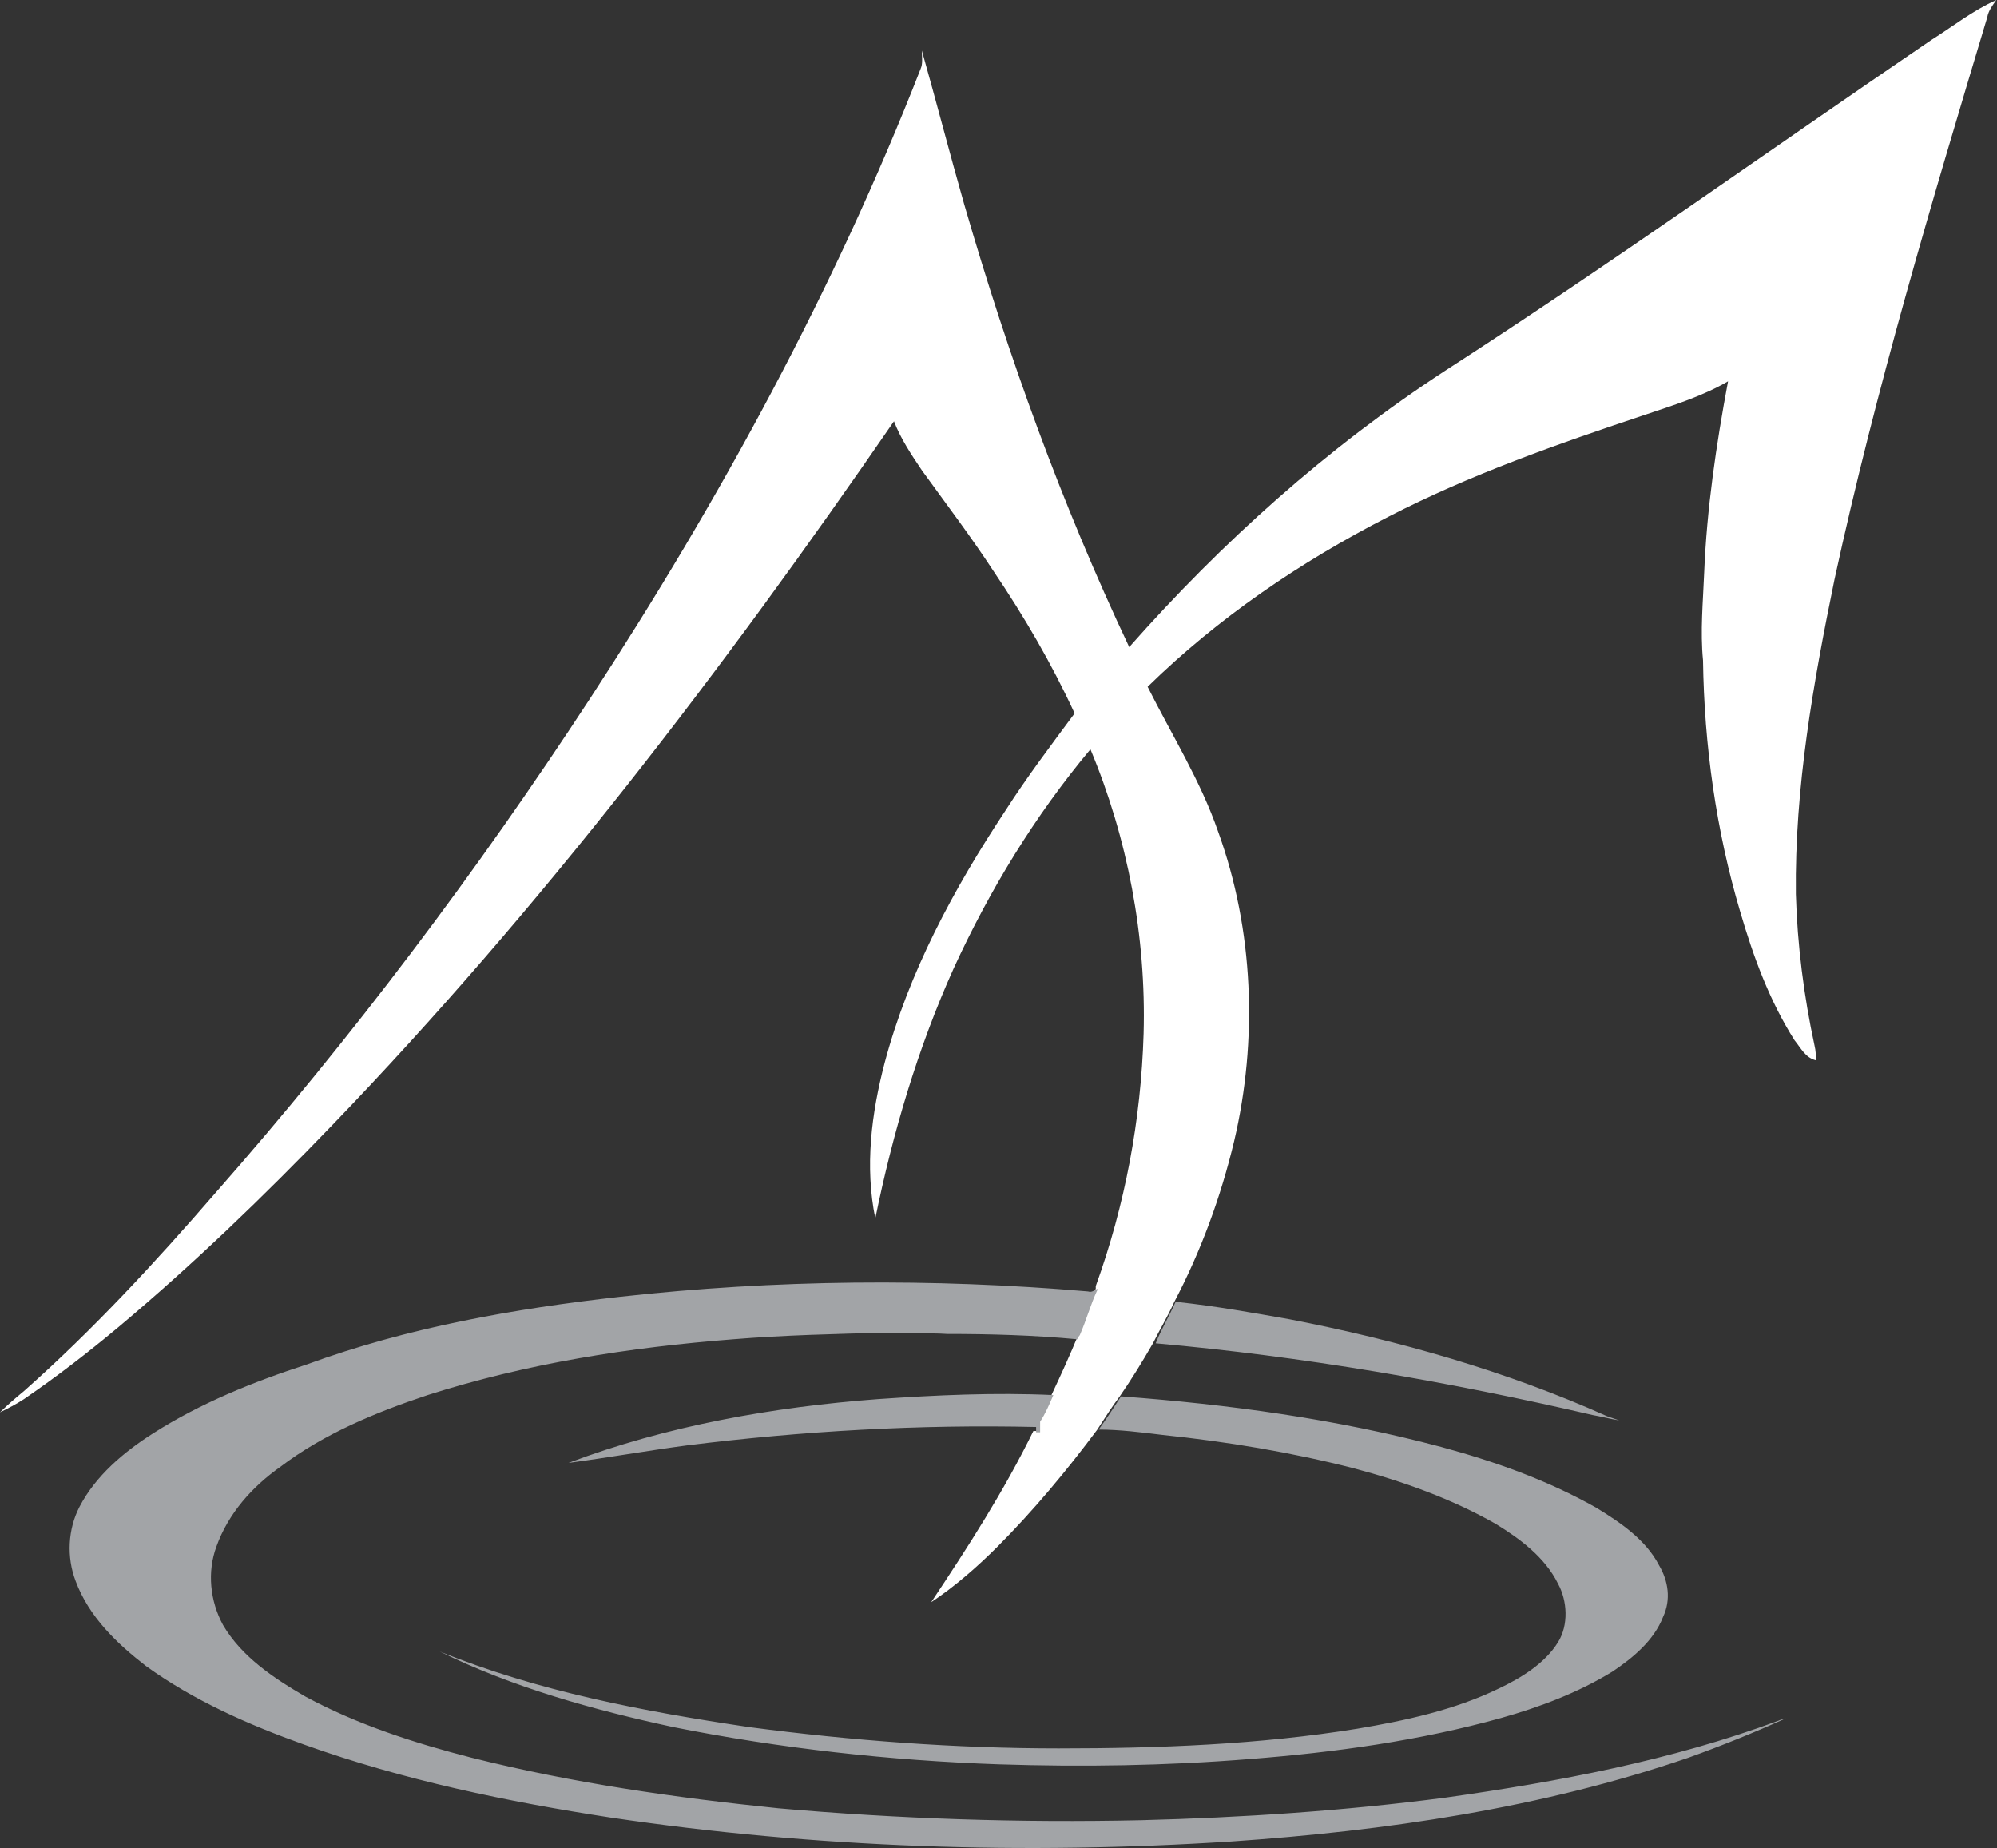 <svg version="1.2" xmlns="http://www.w3.org/2000/svg" viewBox="0 0 1540 1425" width="1540" height="1425">
	<rect x="0" y="0" width="1540" height="1425" fill="#333333" stroke="none"/>
	<title>2084</title>
	<style>
		.s0 { fill: #ffffff } 
		.s1 { fill: #a2a4a7 } 
	</style>
	<path id="Layer" fill-rule="evenodd" class="s0" d="m1489.4 30.8c16.4-10.3 31.8-22.6 50.1-30.8-2.9 4.1-6.1 8.2-7 13.3-43.1 143.4-86 286.8-117.8 433.4-16.4 79.9-30.8 160.8-29.8 242.7 1.1 39 6.2 79 14.4 116.8 1 4.1 1 7.2 1 11.3-8.2-2.1-11.4-9.3-16.4-15.4-19.5-30.8-31.8-64.5-42-99.4-18.5-62.4-27.7-127.9-28.6-193.6-2.2-22.5 0-45.1 0.9-67.7 2-49.1 9.2-98.3 18.4-147.4-19.3 11.3-41.9 18.4-63.4 25.6-67.7 22.6-135.3 46.2-198.7 78.9-67.7 34.7-131.1 77.8-185.5 131 18.5 36.9 41 72.8 54.4 111.8 27.5 75.8 30.6 160.8 12.3 238.6-10.3 43.1-25.7 85-46.2 124-5.1 11.3-11.3 21.4-16.4 31.8-8.2 14.2-16.4 27.6-25.6 40.9-6.2 8.2-11.3 16.4-17.3 25.6-23.6 31.7-49.3 62.5-76.9 90.2-15.4 15.4-32.7 30.6-51.2 42.9 28.6-42.9 56.3-86 78.8-132h4.1v-8.2c4.1-6.2 7.2-13.4 10.3-20.5 7.2-15.3 14.2-30.7 20.5-46.1 5-11.3 8.2-23.6 13.2-34.9v-2c22.6-62.6 34.9-128.1 36.9-194.6 2.1-74.8-12.3-150.7-41-219.3-42.9 51.3-77.8 108.6-105.5 169-27.7 61.5-47 127.1-60.4 192.7-8.2-40-3-81 7.2-119.9 18.5-69.7 53.2-134.2 93.2-194.6 16.4-25.6 34.9-50.1 53.3-74.9-17.4-37.8-38.9-74.7-62.5-109.6-17.3-26.5-36.8-52.2-55.3-77.8-8.2-12.2-16.4-24.5-21.5-37.8-131.1 190.5-272.5 375.9-433.3 542.8-52.3 54.4-107.5 107.6-165 155.8-23.4 19.5-47 37.8-72.6 55.3-6.2 4.1-12.3 7.1-18.5 10.2 6.2-6.1 12.3-11.3 18.5-16.4 53.3-47.2 101.4-99.4 147.5-152.6 105.5-119.9 201.8-247.9 288.8-381 100.4-153.7 188.6-315.6 255.1-485.7 1.9-4.1 1-9.1 1-14.2 11.3 39.9 21.6 79.8 32.7 118.7 33.9 116.8 74.9 230.5 127.2 341.2 71.5-80.9 152.5-153.6 243.7-213.1 127-81.9 249.9-170 374.9-255z"/>
	<path id="path14" fill-rule="evenodd" class="s1" d="m478.4 999.8c119.7-13.3 240.6-14.4 360.6-4.1 3.1 1 5.1-1 7.2-2.1 0 0 0 0 0 1.1-5.3 11.3-8.2 22.5-13.5 34.7-0.9 1.2-1.9 2.2-1.9 3.2-33.9-3.2-67.7-4.1-100.4-4.1-15.4-1-30.8 0-47.2-1-38.9 1-78.8 1.9-117.8 5.1-79.8 6.2-158.8 18.5-235.6 43-40 13.3-79.8 29.7-113.7 55.4-21.5 15.2-40 35.7-49.2 61.4-7.2 19.5-5 41.9 5.1 60.5 14.4 24.5 39 40.9 63.6 55.2 40 21.6 84 35.8 128.1 47.1 77.8 19.5 156.6 30.8 236.6 39q139.7 12.3 279.6 9.2c77.8-2 156.8-7.2 234.6-17.4 87-12.3 174.2-28.6 257.1-59.4 1.8-1 3.8-1 5.6-1.8-24.5 11.1-49.9 21.3-75.2 30.4-113.7 39-233.7 56.4-352.4 64.6-159.8 10.3-320.7 5-478.4-18.4-80-12.3-159.8-28.8-236.6-56.3-43.1-15.4-85-33.9-121.9-60.5-22.6-17.5-44.1-38-54.4-65.7-7-18.3-6-39.9 3.1-57.3 12.3-23.6 33.8-41.9 56.4-56.3 36.9-23.6 77.8-40 118.8-53.3 78-28.6 159.9-43 241.8-52.2zm428.1 4.1h2.1c28.7 3.1 57.3 8.2 86 13.3 84.1 16.3 167 39.9 244.9 74.8q4.6 1.5 9.2 3.1c-7.2-1.1-14.4-3.1-20.5-4.1-110.7-25.7-223.3-45.2-337-55.3 4.1-10.4 10.2-20.5 15.3-31.8zm-229.4 74.8c45.1-3.1 90.1-5.2 135.2-3.1-3.1 7.2-6.1 14.3-10.2 20.5 0 2 0 6.1 0 8.2q-1.6 0-3.1 0c0-1 0-2.1 0-4.1-90.1-2.1-180.4 3.1-269.3 14.2-30.8 4.1-60.5 9.4-91.3 13.5 75.9-28.7 157.8-43.1 238.7-49.2zm170.1 23.5c6-8.2 11.3-16.4 17.3-25.6 83.1 6.2 166 17.4 246.9 39 41 11.1 81.9 25.5 119.8 47 18.5 11.3 38 24.6 48.1 44.1 7.3 12.2 9.4 26.7 3.2 39.9-7.2 18.5-23.6 31.8-38.9 42.1-26.7 16.4-56.3 27.5-86.1 35.9-62.5 17.4-128 26.5-193.5 31.6-64.6 5.2-129.1 6.2-193.7 4.1-84-2.9-169-12.3-251-28.7-61.4-13.2-124-30.6-180.2-58.3 75.7 30.7 156.6 46.1 238.6 58.3 78.9 10.4 158.9 16.4 238.7 16.4 76.8 0 154.6-2.9 230.5-15.2 36.8-6.2 74.7-14.4 108.6-30.8 17.4-8.2 35.9-19.5 46-35.9 8.2-13.2 7.2-31.8 0-45-10.1-20.5-29.6-34.9-48.1-46.2-33.8-19.3-71.6-32.8-109.6-42.9-48.2-12.3-97.4-20.5-147.5-25.7-16.4-2-32.8-4.1-49.1-4.1zm530 222.6q0.3-0.2 0.6-0.2-0.3 0-0.6 0.2z"/>
</svg>